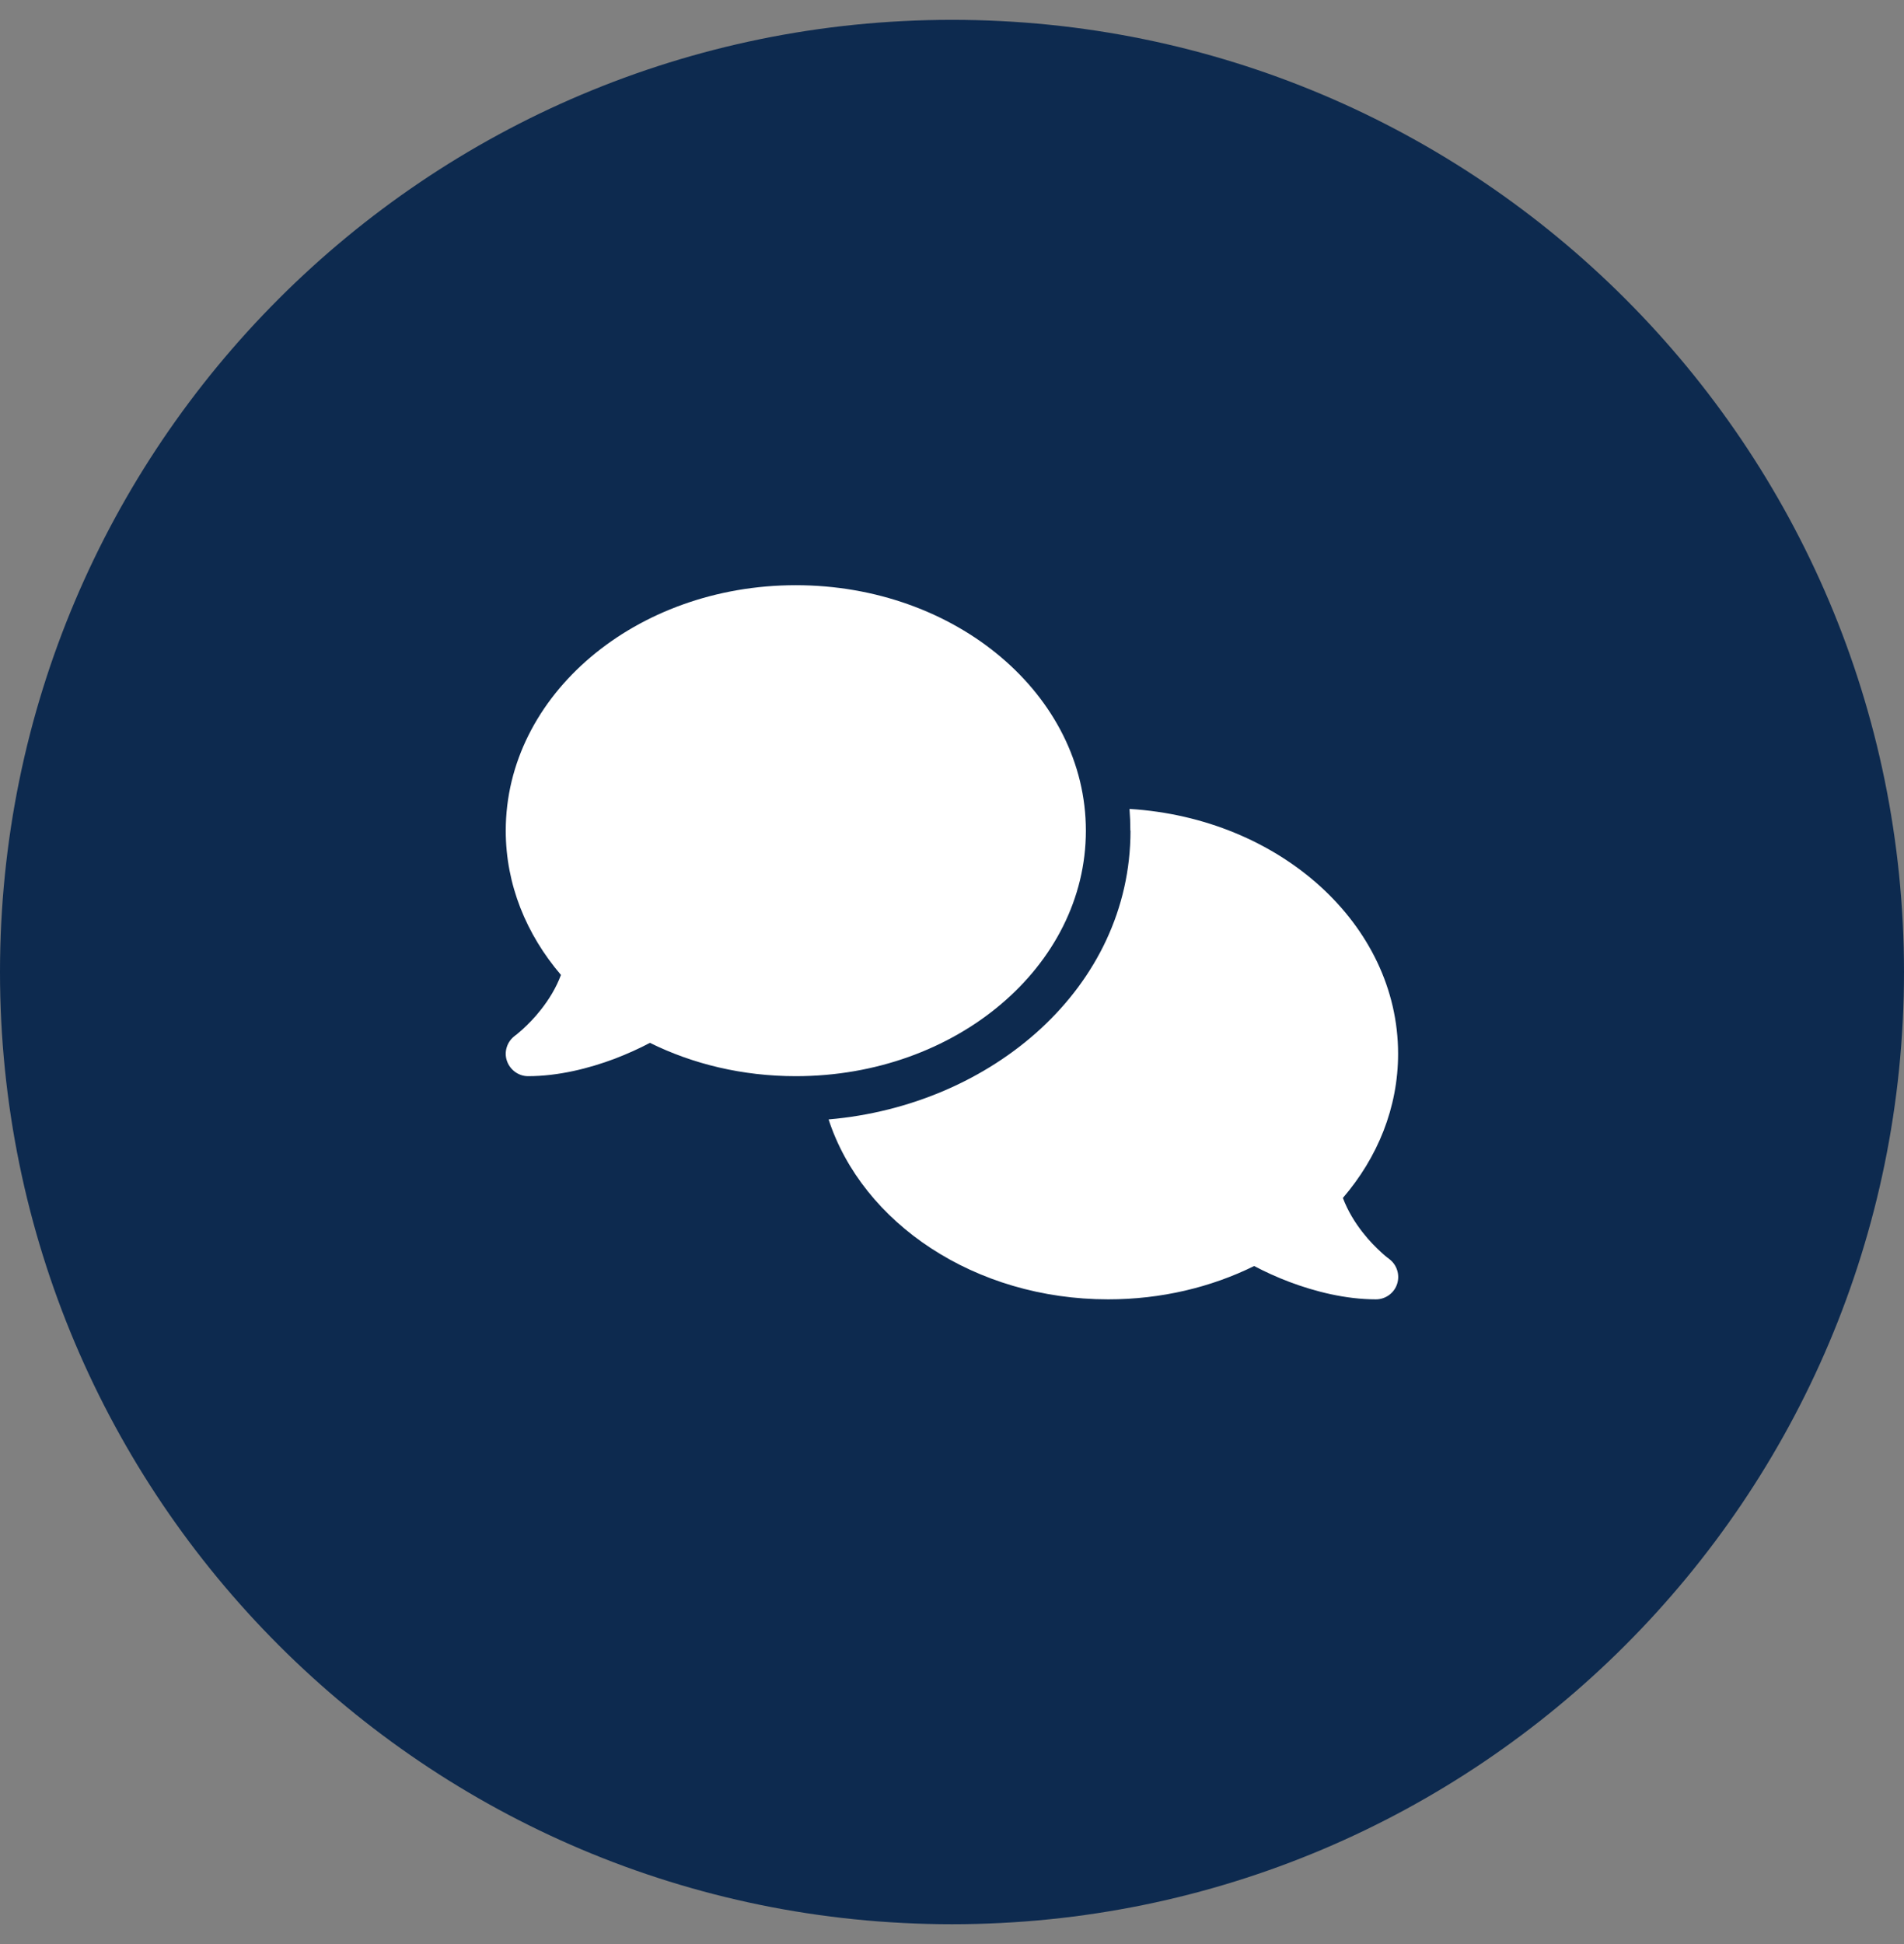 <svg xmlns="http://www.w3.org/2000/svg" width="48" height="49" viewBox="0 0 48 49" fill="none"><rect x="0" y="0" width="48" height="49" fill="#808080" stroke="none"/><path d="M24 0.5C37.255 0.5 48 11.245 48 24.5C48 37.755 37.255 48.5 24 48.5C10.745 48.5 0 37.755 0 24.5C0 11.245 10.745 0.5 24 0.5Z" fill="#0D2A4F"></path><path d="M24 0.5C37.255 0.5 48 11.245 48 24.5C48 37.755 37.255 48.5 24 48.5C10.745 48.5 0 37.755 0 24.5C0 11.245 10.745 0.5 24 0.5Z"></path><path d="M35.25 38.5H12.75V10.5H35.25V38.5Z"></path><g clip-path="url(#clip0_6_1390)"><path d="M20.062 27.125C24.102 27.125 27.375 24.355 27.375 20.938C27.375 17.52 24.102 14.75 20.062 14.75C16.023 14.75 12.75 17.52 12.75 20.938C12.75 22.294 13.267 23.55 14.142 24.573C14.019 24.903 13.836 25.195 13.643 25.441C13.474 25.659 13.302 25.828 13.175 25.944C13.112 26 13.059 26.046 13.024 26.074C13.007 26.088 12.992 26.098 12.985 26.102L12.978 26.109C12.785 26.253 12.701 26.506 12.778 26.735C12.855 26.963 13.07 27.125 13.312 27.125C14.079 27.125 14.852 26.928 15.496 26.686C15.819 26.562 16.121 26.425 16.385 26.285C17.464 26.819 18.719 27.125 20.062 27.125ZM28.5 20.938C28.5 24.886 25.016 27.86 20.889 28.215C21.743 30.831 24.576 32.75 27.937 32.75C29.28 32.75 30.535 32.444 31.618 31.91C31.882 32.05 32.181 32.188 32.504 32.31C33.148 32.553 33.921 32.75 34.687 32.75C34.93 32.75 35.148 32.592 35.222 32.36C35.296 32.128 35.215 31.875 35.018 31.73L35.011 31.723C35.004 31.716 34.99 31.709 34.972 31.695C34.937 31.667 34.884 31.625 34.821 31.565C34.694 31.449 34.522 31.28 34.353 31.062C34.16 30.816 33.977 30.521 33.854 30.194C34.73 29.175 35.246 27.919 35.246 26.559C35.246 23.297 32.262 20.621 28.475 20.389C28.489 20.568 28.496 20.751 28.496 20.934L28.5 20.938Z" fill="white"></path></g><defs><clipPath id="clip0_6_1390"><path d="M12.75 14.75H35.25V32.75H12.75V14.75Z" fill="white"></path></clipPath></defs></svg>